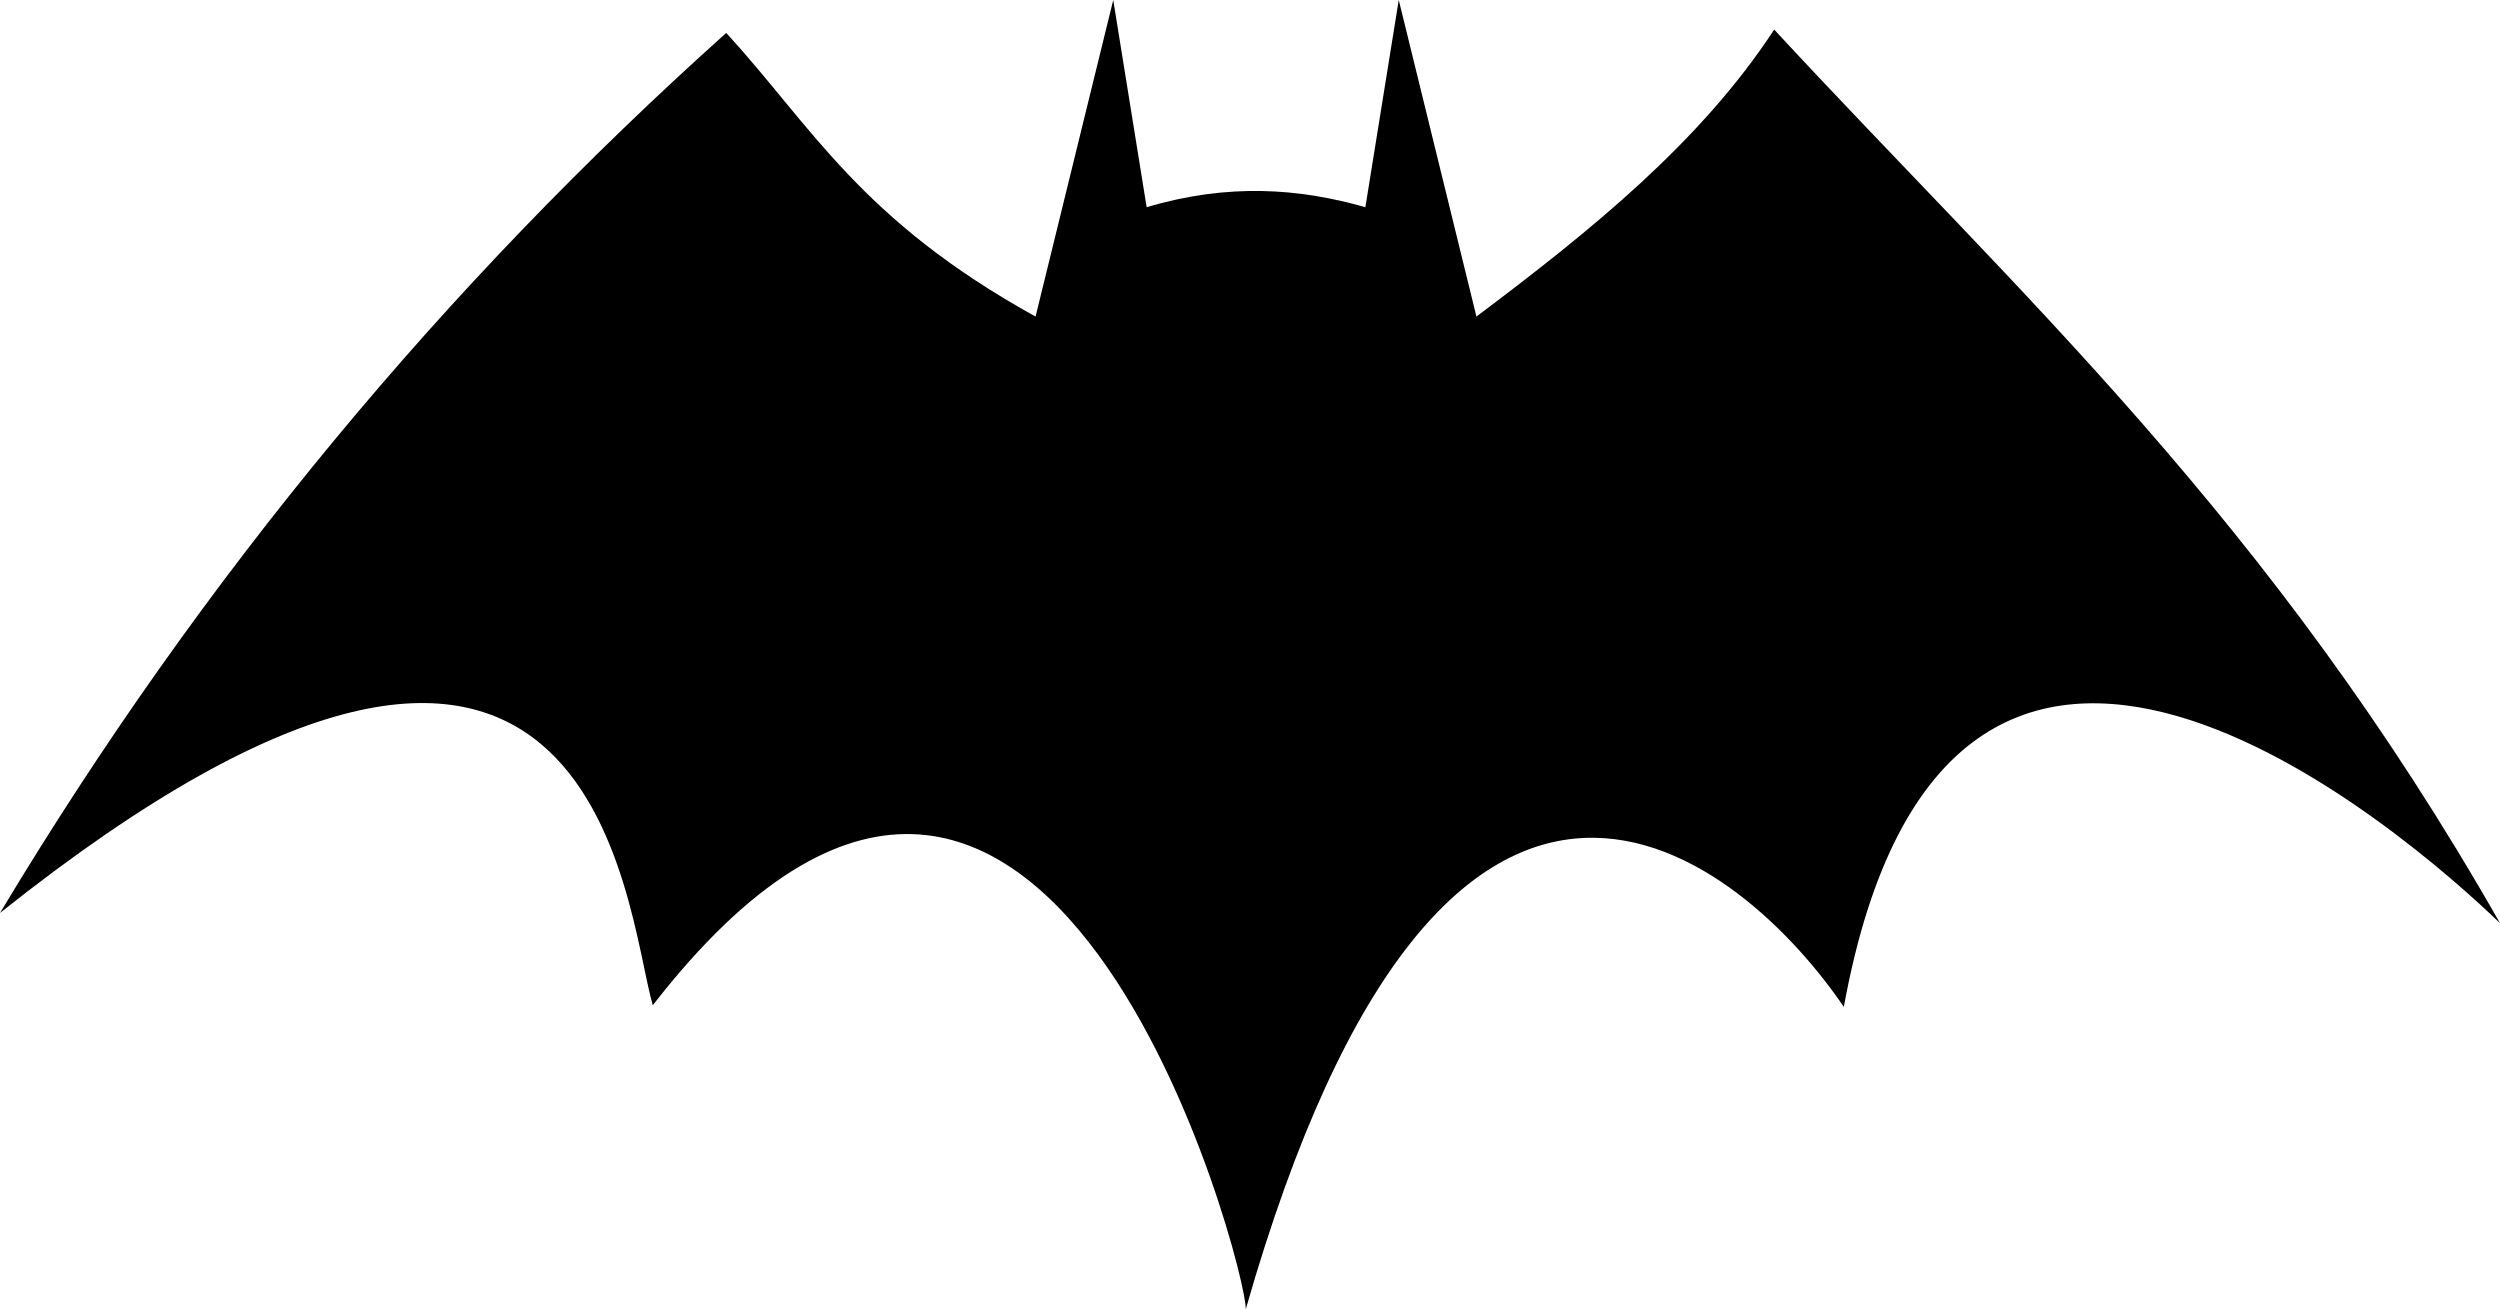 <?xml version="1.0" encoding="UTF-8" standalone="no"?>
<svg
   xmlns:dc="http://purl.org/dc/elements/1.1/"
   xmlns:cc="http://creativecommons.org/ns#"
   xmlns:rdf="http://www.w3.org/1999/02/22-rdf-syntax-ns#"
   xmlns:svg="http://www.w3.org/2000/svg"
   xmlns="http://www.w3.org/2000/svg"
   width="135.973mm"
   height="71.217mm"
   viewBox="0 0 135.973 71.217"
   version="1.1"
   id="svg8">
  <defs
     id="defs2" />
  <g
     id="layer1"
     transform="translate(-689.595,-416.727)">
    <path
       id="path1042"
       style="fill:#000000;fill-opacity:1;stroke:none;stroke-width:0.368px;stroke-linecap:butt;stroke-linejoin:miter;stroke-opacity:1"
       d="m 750.143,416.727 -4.225,17.218 c -9.536,-5.274 -12.145,-10.316 -16.823,-15.428 -15.232,13.647 -28.481,29.509 -39.5,47.865 32.608,-25.974 33.977,-0.235 35.504,5.019 21.393,-27.544 32.399,14.608 32.25,16.543 11.015,-38.553 27.178,-24.34 32.53,-16.451 5.707,-31.311 30.712,-9.363 35.69,-4.554 -12.527,-22.015 -26.125,-34.175 -39.477,-48.603 -4.011,6.128 -9.987,10.945 -16.195,15.608 l -4.225,-17.218 -1.816,11.27 c -3.588,-1.024 -7.443,-1.323 -11.896,0 z" />
  </g>
</svg>
